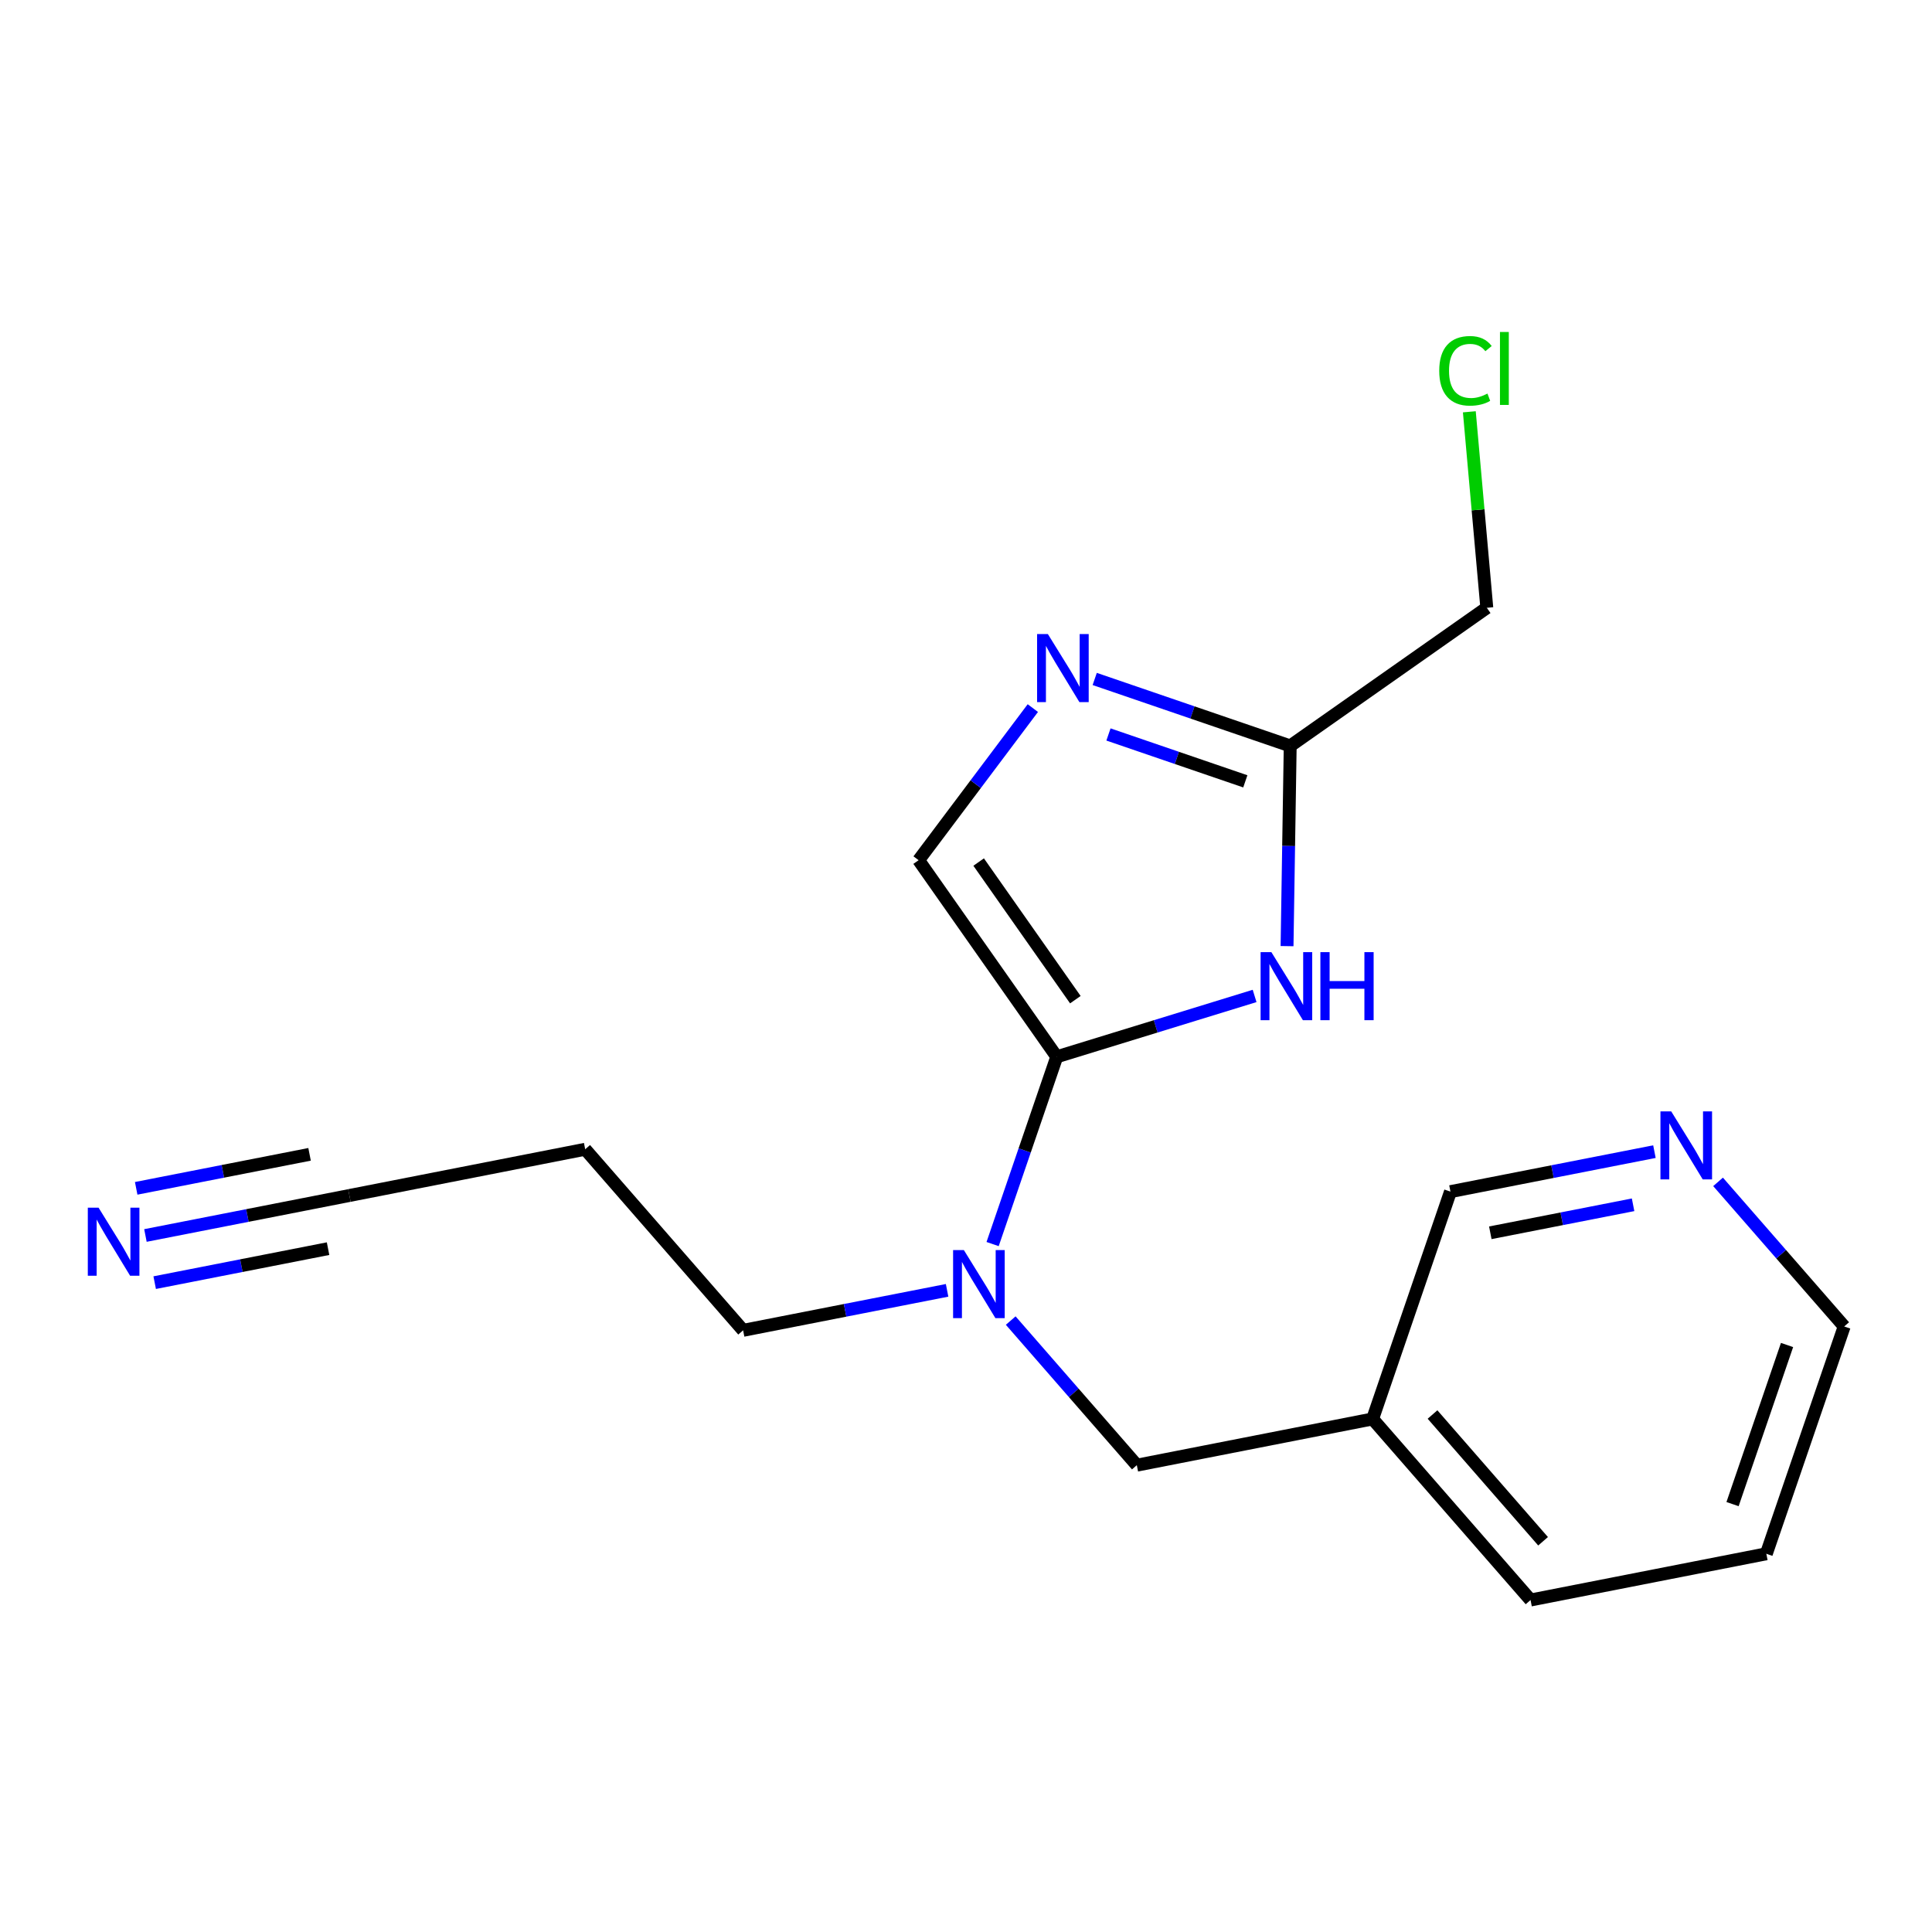 <?xml version='1.0' encoding='iso-8859-1'?>
<svg version='1.1' baseProfile='full'
              xmlns='http://www.w3.org/2000/svg'
                      xmlns:rdkit='http://www.rdkit.org/xml'
                      xmlns:xlink='http://www.w3.org/1999/xlink'
                  xml:space='preserve'
width='300px' height='300px' viewBox='0 0 300 300'>
<!-- END OF HEADER -->
<rect style='opacity:1.0;fill:#FFFFFF;stroke:none' width='300' height='300' x='0' y='0'> </rect>
<rect style='opacity:1.0;fill:#FFFFFF;stroke:none' width='300' height='300' x='0' y='0'> </rect>
<path class='bond-0 atom-0 atom-1' d='M 22.583,191.846 L 38.419,188.741' style='fill:none;fill-rule:evenodd;stroke:#0000FF;stroke-width:2.0px;stroke-linecap:butt;stroke-linejoin:miter;stroke-opacity:1' />
<path class='bond-0 atom-0 atom-1' d='M 38.419,188.741 L 54.256,185.636' style='fill:none;fill-rule:evenodd;stroke:#000000;stroke-width:2.0px;stroke-linecap:butt;stroke-linejoin:miter;stroke-opacity:1' />
<path class='bond-0 atom-0 atom-1' d='M 24.019,199.169 L 37.48,196.529' style='fill:none;fill-rule:evenodd;stroke:#0000FF;stroke-width:2.0px;stroke-linecap:butt;stroke-linejoin:miter;stroke-opacity:1' />
<path class='bond-0 atom-0 atom-1' d='M 37.48,196.529 L 50.941,193.89' style='fill:none;fill-rule:evenodd;stroke:#000000;stroke-width:2.0px;stroke-linecap:butt;stroke-linejoin:miter;stroke-opacity:1' />
<path class='bond-0 atom-0 atom-1' d='M 21.147,184.524 L 34.608,181.884' style='fill:none;fill-rule:evenodd;stroke:#0000FF;stroke-width:2.0px;stroke-linecap:butt;stroke-linejoin:miter;stroke-opacity:1' />
<path class='bond-0 atom-0 atom-1' d='M 34.608,181.884 L 48.069,179.245' style='fill:none;fill-rule:evenodd;stroke:#000000;stroke-width:2.0px;stroke-linecap:butt;stroke-linejoin:miter;stroke-opacity:1' />
<path class='bond-1 atom-1 atom-2' d='M 54.256,185.636 L 90.868,178.456' style='fill:none;fill-rule:evenodd;stroke:#000000;stroke-width:2.0px;stroke-linecap:butt;stroke-linejoin:miter;stroke-opacity:1' />
<path class='bond-2 atom-2 atom-3' d='M 90.868,178.456 L 115.391,206.574' style='fill:none;fill-rule:evenodd;stroke:#000000;stroke-width:2.0px;stroke-linecap:butt;stroke-linejoin:miter;stroke-opacity:1' />
<path class='bond-3 atom-3 atom-4' d='M 115.391,206.574 L 131.228,203.468' style='fill:none;fill-rule:evenodd;stroke:#000000;stroke-width:2.0px;stroke-linecap:butt;stroke-linejoin:miter;stroke-opacity:1' />
<path class='bond-3 atom-3 atom-4' d='M 131.228,203.468 L 147.064,200.363' style='fill:none;fill-rule:evenodd;stroke:#0000FF;stroke-width:2.0px;stroke-linecap:butt;stroke-linejoin:miter;stroke-opacity:1' />
<path class='bond-4 atom-4 atom-5' d='M 156.943,205.058 L 166.735,216.285' style='fill:none;fill-rule:evenodd;stroke:#0000FF;stroke-width:2.0px;stroke-linecap:butt;stroke-linejoin:miter;stroke-opacity:1' />
<path class='bond-4 atom-4 atom-5' d='M 166.735,216.285 L 176.527,227.512' style='fill:none;fill-rule:evenodd;stroke:#000000;stroke-width:2.0px;stroke-linecap:butt;stroke-linejoin:miter;stroke-opacity:1' />
<path class='bond-11 atom-4 atom-12' d='M 154.132,193.179 L 159.112,178.638' style='fill:none;fill-rule:evenodd;stroke:#0000FF;stroke-width:2.0px;stroke-linecap:butt;stroke-linejoin:miter;stroke-opacity:1' />
<path class='bond-11 atom-4 atom-12' d='M 159.112,178.638 L 164.092,164.098' style='fill:none;fill-rule:evenodd;stroke:#000000;stroke-width:2.0px;stroke-linecap:butt;stroke-linejoin:miter;stroke-opacity:1' />
<path class='bond-5 atom-5 atom-6' d='M 176.527,227.512 L 213.139,220.333' style='fill:none;fill-rule:evenodd;stroke:#000000;stroke-width:2.0px;stroke-linecap:butt;stroke-linejoin:miter;stroke-opacity:1' />
<path class='bond-6 atom-6 atom-7' d='M 213.139,220.333 L 237.663,248.45' style='fill:none;fill-rule:evenodd;stroke:#000000;stroke-width:2.0px;stroke-linecap:butt;stroke-linejoin:miter;stroke-opacity:1' />
<path class='bond-6 atom-6 atom-7' d='M 222.441,219.645 L 239.608,239.328' style='fill:none;fill-rule:evenodd;stroke:#000000;stroke-width:2.0px;stroke-linecap:butt;stroke-linejoin:miter;stroke-opacity:1' />
<path class='bond-18 atom-11 atom-6' d='M 225.228,185.036 L 213.139,220.333' style='fill:none;fill-rule:evenodd;stroke:#000000;stroke-width:2.0px;stroke-linecap:butt;stroke-linejoin:miter;stroke-opacity:1' />
<path class='bond-7 atom-7 atom-8' d='M 237.663,248.45 L 274.275,241.271' style='fill:none;fill-rule:evenodd;stroke:#000000;stroke-width:2.0px;stroke-linecap:butt;stroke-linejoin:miter;stroke-opacity:1' />
<path class='bond-8 atom-8 atom-9' d='M 274.275,241.271 L 286.364,205.974' style='fill:none;fill-rule:evenodd;stroke:#000000;stroke-width:2.0px;stroke-linecap:butt;stroke-linejoin:miter;stroke-opacity:1' />
<path class='bond-8 atom-8 atom-9' d='M 269.029,233.558 L 277.491,208.851' style='fill:none;fill-rule:evenodd;stroke:#000000;stroke-width:2.0px;stroke-linecap:butt;stroke-linejoin:miter;stroke-opacity:1' />
<path class='bond-9 atom-9 atom-10' d='M 286.364,205.974 L 276.572,194.747' style='fill:none;fill-rule:evenodd;stroke:#000000;stroke-width:2.0px;stroke-linecap:butt;stroke-linejoin:miter;stroke-opacity:1' />
<path class='bond-9 atom-9 atom-10' d='M 276.572,194.747 L 266.78,183.52' style='fill:none;fill-rule:evenodd;stroke:#0000FF;stroke-width:2.0px;stroke-linecap:butt;stroke-linejoin:miter;stroke-opacity:1' />
<path class='bond-10 atom-10 atom-11' d='M 256.9,178.825 L 241.064,181.93' style='fill:none;fill-rule:evenodd;stroke:#0000FF;stroke-width:2.0px;stroke-linecap:butt;stroke-linejoin:miter;stroke-opacity:1' />
<path class='bond-10 atom-10 atom-11' d='M 241.064,181.93 L 225.228,185.036' style='fill:none;fill-rule:evenodd;stroke:#000000;stroke-width:2.0px;stroke-linecap:butt;stroke-linejoin:miter;stroke-opacity:1' />
<path class='bond-10 atom-10 atom-11' d='M 253.585,187.079 L 242.5,189.253' style='fill:none;fill-rule:evenodd;stroke:#0000FF;stroke-width:2.0px;stroke-linecap:butt;stroke-linejoin:miter;stroke-opacity:1' />
<path class='bond-10 atom-10 atom-11' d='M 242.5,189.253 L 231.415,191.427' style='fill:none;fill-rule:evenodd;stroke:#000000;stroke-width:2.0px;stroke-linecap:butt;stroke-linejoin:miter;stroke-opacity:1' />
<path class='bond-12 atom-12 atom-13' d='M 164.092,164.098 L 142.642,133.571' style='fill:none;fill-rule:evenodd;stroke:#000000;stroke-width:2.0px;stroke-linecap:butt;stroke-linejoin:miter;stroke-opacity:1' />
<path class='bond-12 atom-12 atom-13' d='M 166.98,155.229 L 151.965,133.86' style='fill:none;fill-rule:evenodd;stroke:#000000;stroke-width:2.0px;stroke-linecap:butt;stroke-linejoin:miter;stroke-opacity:1' />
<path class='bond-19 atom-18 atom-12' d='M 194.814,154.65 L 179.453,159.374' style='fill:none;fill-rule:evenodd;stroke:#0000FF;stroke-width:2.0px;stroke-linecap:butt;stroke-linejoin:miter;stroke-opacity:1' />
<path class='bond-19 atom-18 atom-12' d='M 179.453,159.374 L 164.092,164.098' style='fill:none;fill-rule:evenodd;stroke:#000000;stroke-width:2.0px;stroke-linecap:butt;stroke-linejoin:miter;stroke-opacity:1' />
<path class='bond-13 atom-13 atom-14' d='M 142.642,133.571 L 151.51,121.762' style='fill:none;fill-rule:evenodd;stroke:#000000;stroke-width:2.0px;stroke-linecap:butt;stroke-linejoin:miter;stroke-opacity:1' />
<path class='bond-13 atom-13 atom-14' d='M 151.51,121.762 L 160.378,109.953' style='fill:none;fill-rule:evenodd;stroke:#0000FF;stroke-width:2.0px;stroke-linecap:butt;stroke-linejoin:miter;stroke-opacity:1' />
<path class='bond-14 atom-14 atom-15' d='M 169.986,105.429 L 185.164,110.627' style='fill:none;fill-rule:evenodd;stroke:#0000FF;stroke-width:2.0px;stroke-linecap:butt;stroke-linejoin:miter;stroke-opacity:1' />
<path class='bond-14 atom-14 atom-15' d='M 185.164,110.627 L 200.343,115.826' style='fill:none;fill-rule:evenodd;stroke:#000000;stroke-width:2.0px;stroke-linecap:butt;stroke-linejoin:miter;stroke-opacity:1' />
<path class='bond-14 atom-14 atom-15' d='M 172.122,114.048 L 182.747,117.687' style='fill:none;fill-rule:evenodd;stroke:#0000FF;stroke-width:2.0px;stroke-linecap:butt;stroke-linejoin:miter;stroke-opacity:1' />
<path class='bond-14 atom-14 atom-15' d='M 182.747,117.687 L 193.372,121.326' style='fill:none;fill-rule:evenodd;stroke:#000000;stroke-width:2.0px;stroke-linecap:butt;stroke-linejoin:miter;stroke-opacity:1' />
<path class='bond-15 atom-15 atom-16' d='M 200.343,115.826 L 230.87,94.376' style='fill:none;fill-rule:evenodd;stroke:#000000;stroke-width:2.0px;stroke-linecap:butt;stroke-linejoin:miter;stroke-opacity:1' />
<path class='bond-17 atom-15 atom-18' d='M 200.343,115.826 L 200.097,131.37' style='fill:none;fill-rule:evenodd;stroke:#000000;stroke-width:2.0px;stroke-linecap:butt;stroke-linejoin:miter;stroke-opacity:1' />
<path class='bond-17 atom-15 atom-18' d='M 200.097,131.37 L 199.852,146.915' style='fill:none;fill-rule:evenodd;stroke:#0000FF;stroke-width:2.0px;stroke-linecap:butt;stroke-linejoin:miter;stroke-opacity:1' />
<path class='bond-16 atom-16 atom-17' d='M 230.87,94.376 L 229.513,79.16' style='fill:none;fill-rule:evenodd;stroke:#000000;stroke-width:2.0px;stroke-linecap:butt;stroke-linejoin:miter;stroke-opacity:1' />
<path class='bond-16 atom-16 atom-17' d='M 229.513,79.16 L 228.157,63.944' style='fill:none;fill-rule:evenodd;stroke:#00CC00;stroke-width:2.0px;stroke-linecap:butt;stroke-linejoin:miter;stroke-opacity:1' />
<path  class='atom-0' d='M 15.308 187.532
L 18.77 193.128
Q 19.113 193.681, 19.666 194.681
Q 20.218 195.68, 20.248 195.74
L 20.248 187.532
L 21.65 187.532
L 21.65 198.098
L 20.203 198.098
L 16.487 191.979
Q 16.054 191.263, 15.591 190.442
Q 15.144 189.621, 15.009 189.368
L 15.009 198.098
L 13.636 198.098
L 13.636 187.532
L 15.308 187.532
' fill='#0000FF'/>
<path  class='atom-4' d='M 149.668 194.111
L 153.13 199.708
Q 153.474 200.26, 154.026 201.26
Q 154.578 202.26, 154.608 202.32
L 154.608 194.111
L 156.011 194.111
L 156.011 204.677
L 154.563 204.677
L 150.847 198.559
Q 150.414 197.842, 149.951 197.022
Q 149.504 196.201, 149.369 195.947
L 149.369 204.677
L 147.996 204.677
L 147.996 194.111
L 149.668 194.111
' fill='#0000FF'/>
<path  class='atom-10' d='M 259.504 172.573
L 262.967 178.17
Q 263.31 178.722, 263.862 179.722
Q 264.414 180.722, 264.444 180.781
L 264.444 172.573
L 265.847 172.573
L 265.847 183.139
L 264.399 183.139
L 260.683 177.021
Q 260.251 176.304, 259.788 175.484
Q 259.34 174.663, 259.206 174.409
L 259.206 183.139
L 257.833 183.139
L 257.833 172.573
L 259.504 172.573
' fill='#0000FF'/>
<path  class='atom-14' d='M 162.711 98.454
L 166.173 104.051
Q 166.516 104.603, 167.068 105.603
Q 167.621 106.603, 167.65 106.662
L 167.65 98.454
L 169.053 98.454
L 169.053 109.02
L 167.606 109.02
L 163.89 102.902
Q 163.457 102.185, 162.994 101.364
Q 162.546 100.544, 162.412 100.29
L 162.412 109.02
L 161.039 109.02
L 161.039 98.454
L 162.711 98.454
' fill='#0000FF'/>
<path  class='atom-17' d='M 223.483 57.579
Q 223.483 54.953, 224.706 53.58
Q 225.945 52.192, 228.288 52.192
Q 230.467 52.192, 231.631 53.729
L 230.646 54.535
Q 229.795 53.416, 228.288 53.416
Q 226.691 53.416, 225.84 54.49
Q 225.005 55.55, 225.005 57.579
Q 225.005 59.669, 225.87 60.743
Q 226.751 61.818, 228.452 61.818
Q 229.616 61.818, 230.974 61.116
L 231.392 62.236
Q 230.84 62.594, 230.004 62.803
Q 229.168 63.011, 228.243 63.011
Q 225.945 63.011, 224.706 61.609
Q 223.483 60.206, 223.483 57.579
' fill='#00CC00'/>
<path  class='atom-17' d='M 232.914 51.55
L 234.287 51.55
L 234.287 62.877
L 232.914 62.877
L 232.914 51.55
' fill='#00CC00'/>
<path  class='atom-18' d='M 197.418 147.848
L 200.88 153.444
Q 201.223 153.996, 201.775 154.996
Q 202.328 155.996, 202.357 156.056
L 202.357 147.848
L 203.76 147.848
L 203.76 158.414
L 202.313 158.414
L 198.597 152.295
Q 198.164 151.579, 197.701 150.758
Q 197.254 149.937, 197.119 149.683
L 197.119 158.414
L 195.746 158.414
L 195.746 147.848
L 197.418 147.848
' fill='#0000FF'/>
<path  class='atom-18' d='M 205.029 147.848
L 206.462 147.848
L 206.462 152.34
L 211.864 152.34
L 211.864 147.848
L 213.297 147.848
L 213.297 158.414
L 211.864 158.414
L 211.864 153.534
L 206.462 153.534
L 206.462 158.414
L 205.029 158.414
L 205.029 147.848
' fill='#0000FF'/>
</svg>
